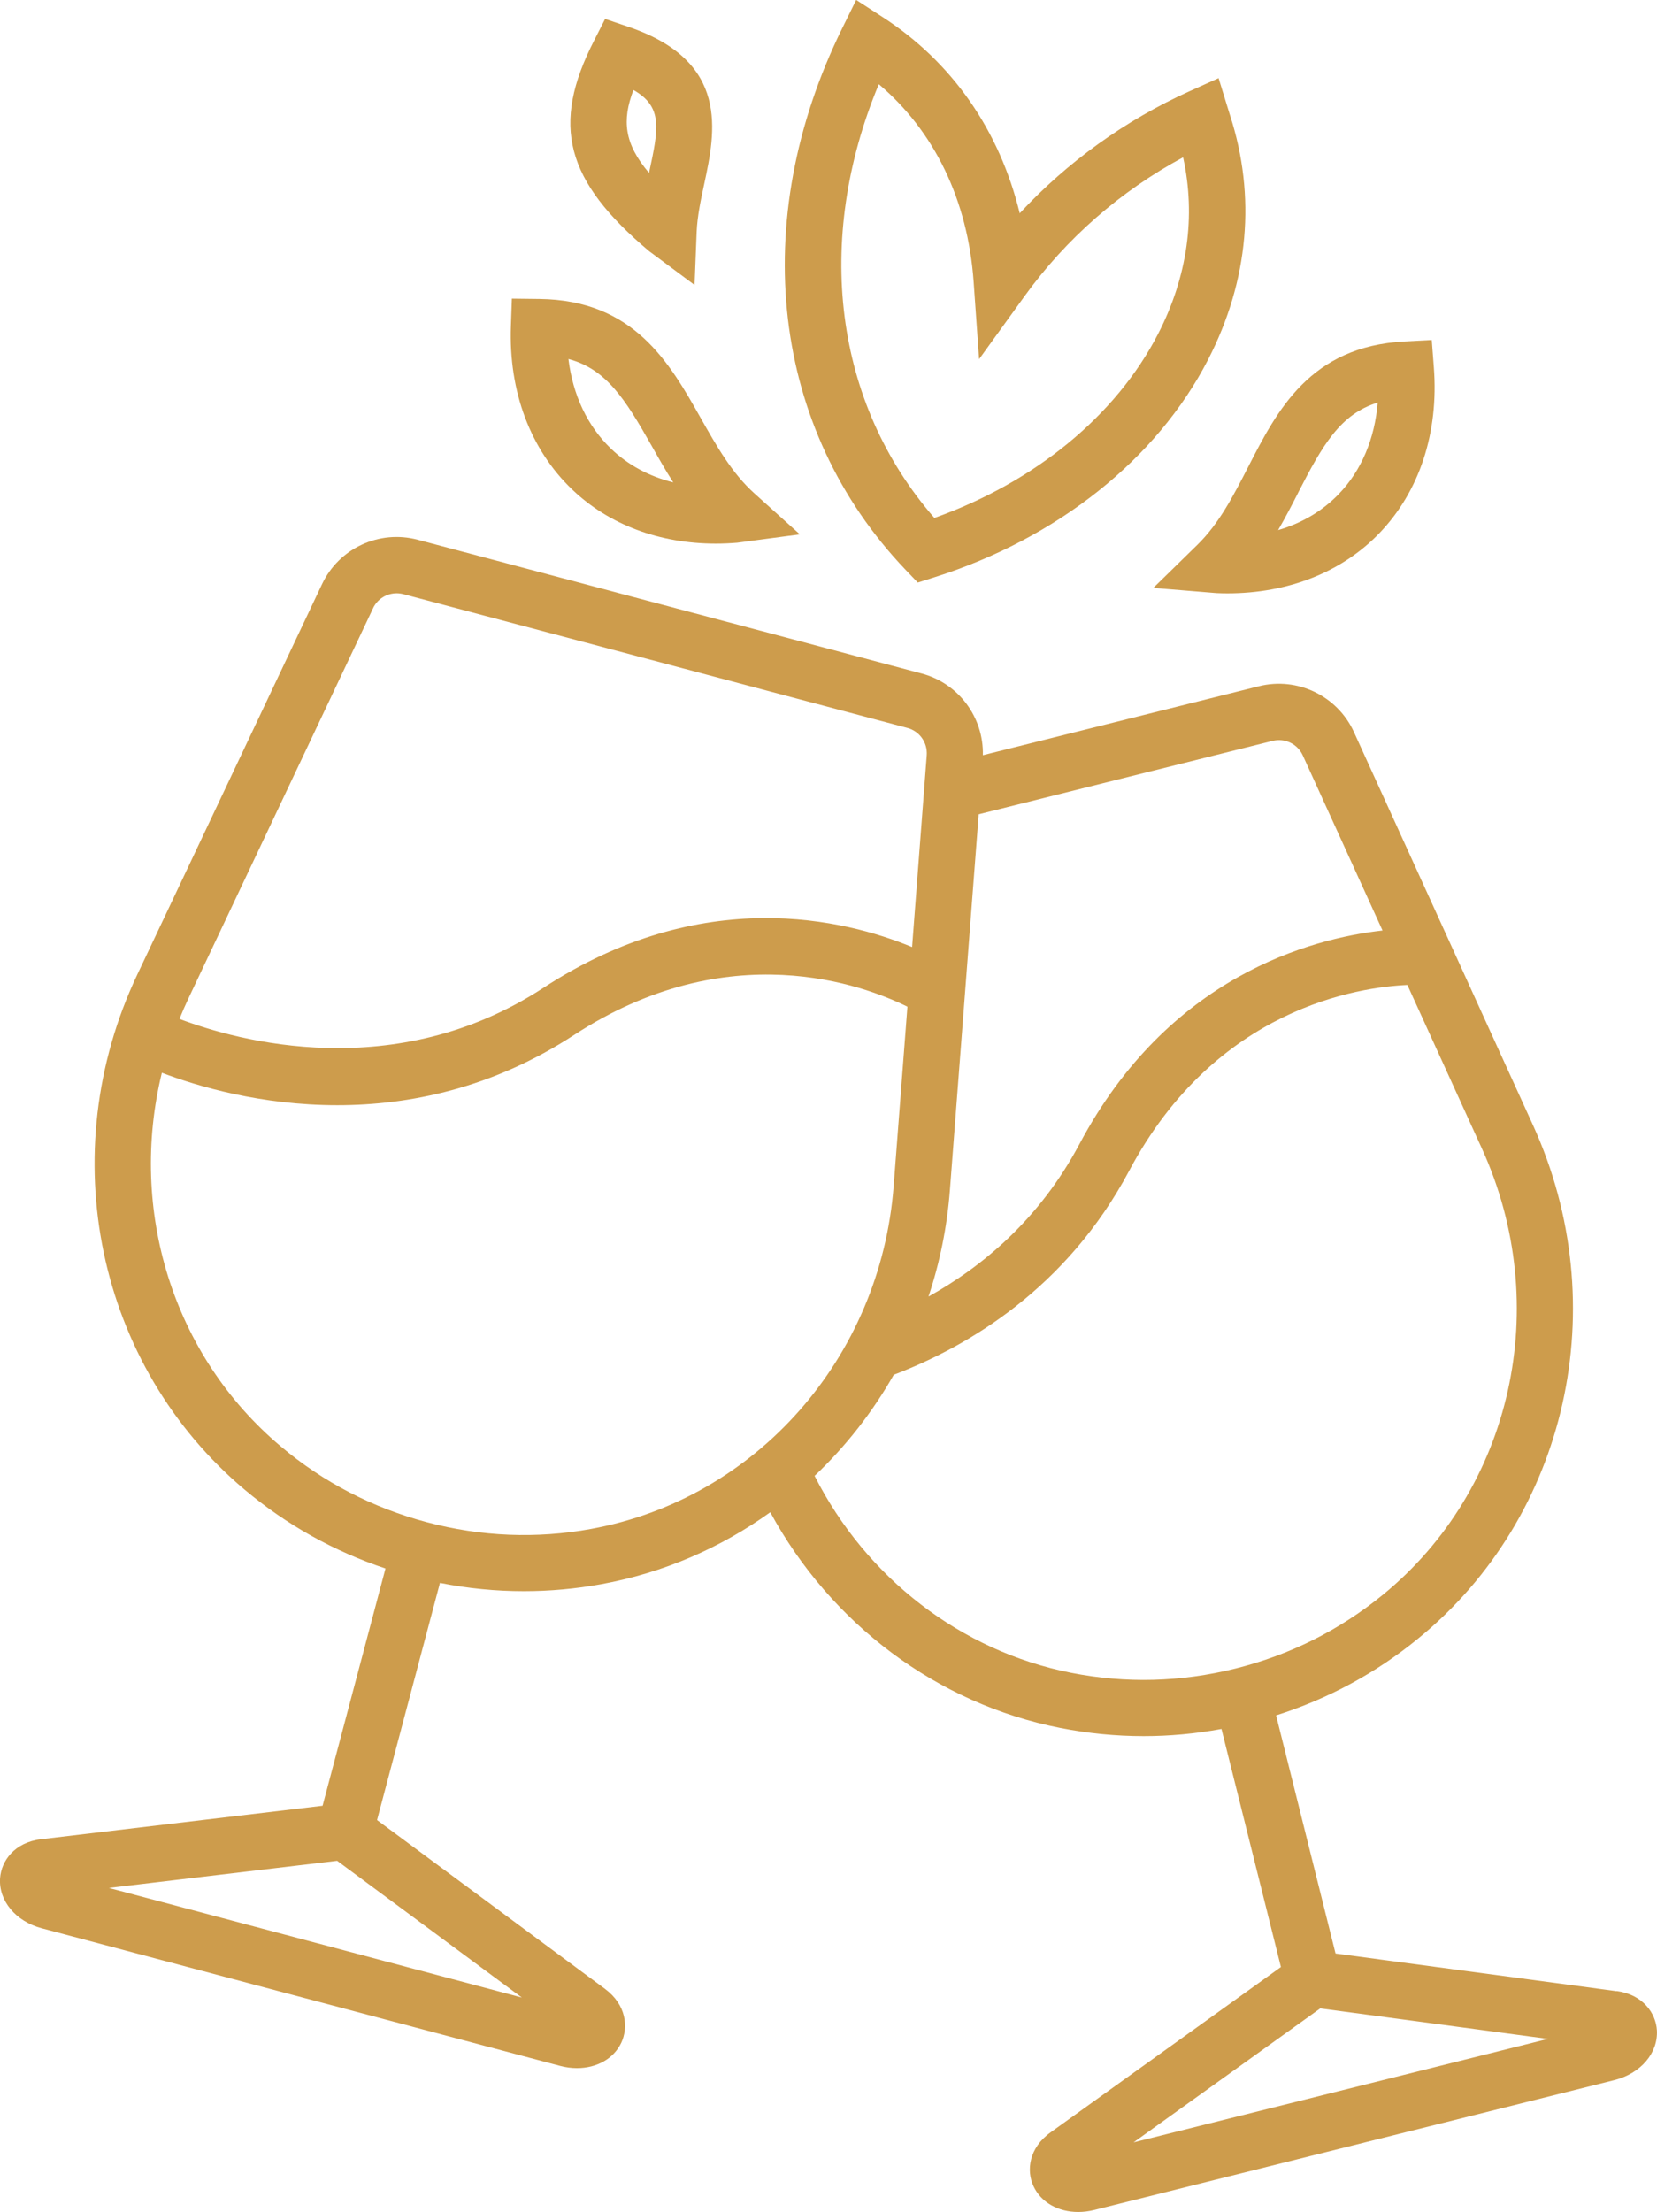 <?xml version="1.0" encoding="UTF-8"?>
<svg id="Layer_2" data-name="Layer 2" xmlns="http://www.w3.org/2000/svg" viewBox="0 0 205.98 274.89">
  <defs>
    <style>
      .cls-1 {
        fill: #cd9c4c;
        stroke-width: 0px;
      }
    </style>
  </defs>
  <g id="Layer_1-2" data-name="Layer 1">
    <g>
      <path class="cls-1" d="m200.96,247.42l-34.94-4.68-7.39-29.59c6.46-2.05,12.38-5.24,17.64-9.53,18.62-15.18,24.5-41.41,14.3-63.8l-22.26-48.85c-2.05-4.5-7.03-6.9-11.82-5.7l-34.31,8.57c.11-4.71-3.01-8.93-7.61-10.15l-62.64-16.62c-4.78-1.27-9.79,1.05-11.9,5.52l-22.97,48.52c-10.53,22.23-5.03,48.55,13.36,64,5.2,4.37,11.07,7.64,17.5,9.79l-7.82,29.48-35,4.16c-3.31.39-4.94,2.71-5.09,4.83-.2,2.81,1.94,5.38,5.19,6.24l64.42,17.09h0c.71.19,1.42.28,2.11.28,2.43,0,4.54-1.15,5.49-3.13.92-1.92.65-4.74-2.02-6.72l-28.33-20.97,7.82-29.47c3.46.69,6.95,1.03,10.44,1.03,3.21,0,6.42-.29,9.61-.87,7.75-1.41,14.87-4.53,21.01-8.94,7.55,13.88,20.73,23.78,36.04,26.8,3.45.68,6.91,1.02,10.38,1.02,3.23,0,6.46-.3,9.67-.89l7.39,29.58-28.64,20.55c-2.71,1.94-3.02,4.76-2.12,6.68.94,2.03,3.08,3.21,5.56,3.21.65,0,1.32-.08,2-.25l64.66-16.14h0c3.26-.82,5.43-3.35,5.28-6.17-.12-2.12-1.72-4.46-5.01-4.9Zm-42.76-155.36c1.53-.38,3.1.38,3.75,1.81l9.91,21.75c-8.94,1.01-26.6,5.71-37.68,26.55-4.98,9.36-12.09,15.24-18.76,18.94,1.4-4.2,2.31-8.63,2.66-13.21l3.58-46.72,36.54-9.12Zm-111.83-16.48c.55-1.16,1.71-1.86,2.94-1.86.28,0,.56.04.84.11l62.64,16.62c1.52.4,2.53,1.83,2.41,3.4l-1.82,23.83c-8.32-3.44-26.05-7.84-45.82,5.06-18.47,12.05-38.01,6.61-45.25,3.87.34-.84.7-1.67,1.09-2.5l22.97-48.52ZM13.54,234.59l28.37-3.37,22.96,16.99-51.33-13.62Zm59.95-44.61c-6.8,1.24-13.68.96-20.42-.83-6.74-1.79-12.85-4.95-18.14-9.4-13.49-11.33-18.97-29.43-14.81-46.45,4.47,1.7,12.35,4.03,21.81,4.03,8.92,0,19.25-2.08,29.44-8.73,19.21-12.53,36.03-6.18,41.43-3.51l-1.71,22.28c-1.63,21.36-17.1,38.88-37.61,42.61Zm59.66,17.88c-13.7-2.7-25.45-11.77-31.89-24.47,3.86-3.65,7.18-7.88,9.84-12.56,9.32-3.55,21.51-10.78,29.27-25.36,10.78-20.26,28.57-22.81,34.58-23.08l9.27,20.34c8.88,19.49,3.8,42.3-12.36,55.47-5.36,4.37-11.51,7.44-18.28,9.13-6.77,1.69-13.64,1.87-20.43.53Zm7.76,58.35l23.21-16.65,28.31,3.79-51.52,12.86Z"/>
      <path class="cls-1" d="m114.08,72.39l2.08-.66c15.25-4.82,27.66-14.68,34.03-27.07,5.04-9.8,5.97-20.31,2.71-30.34l-1.42-4.61-3.62,1.63c-7.98,3.6-15.16,8.77-21.1,15.16-2.51-10.3-8.39-18.78-17.03-24.37l-3.3-2.14-1.74,3.53c-11.82,24.04-8.8,49.82,7.88,67.28l1.51,1.58Zm-4.84-61.93c6.92,5.85,11.07,14.42,11.79,24.55l.68,9.62,5.64-7.81c5.18-7.18,11.95-13.09,19.72-17.27,1.6,7.31.55,14.83-3.1,21.92-5.23,10.17-15.3,18.43-27.82,22.89-12.45-14.29-15-34.45-6.91-53.89Z"/>
      <path class="cls-1" d="m89,67.55c.86,0,1.74-.04,2.62-.11l7.81-1.04-5.63-5.07c-2.82-2.53-4.71-5.88-6.71-9.41-3.88-6.86-8.29-14.63-20.04-14.77l-3.42-.04-.12,3.42c-.29,8.12,2.42,15.33,7.62,20.3,4.58,4.38,10.86,6.72,17.87,6.72Zm-8.01-12.18c.83,1.47,1.71,3.03,2.7,4.57-2.99-.74-5.6-2.14-7.73-4.18-2.93-2.8-4.75-6.67-5.3-11.15,4.71,1.25,7.06,4.99,10.33,10.76Z"/>
      <path class="cls-1" d="m143.36,73.05l7.64.63.27.02c.44.02.87.03,1.3.03,7.56,0,14.23-2.63,18.9-7.48,4.99-5.18,7.39-12.49,6.77-20.59l-.26-3.41-3.41.18c-11.73.63-15.81,8.57-19.41,15.59-1.86,3.62-3.61,7.03-6.32,9.68l-5.48,5.36Zm18.02-11.85c3.03-5.9,5.22-9.73,9.88-11.18-.36,4.5-2.03,8.45-4.83,11.36-2.04,2.12-4.6,3.63-7.55,4.49.92-1.58,1.74-3.17,2.51-4.68Z"/>
      <path class="cls-1" d="m80.76,31.26l5.58,4.15.26-6.62c.08-1.9.51-3.95.94-5.93,1.38-6.44,3.26-15.25-9.46-19.54l-2.86-.97-1.37,2.69c-5.39,10.54-3.58,17.41,6.91,26.23Zm-2.02-20.08c3.7,2.1,3.11,4.85,1.96,10.21,0,.03-.01.06-.02.1-3.09-3.64-3.38-6.52-1.94-10.31Z"/>
    </g>
  </g>
</svg>